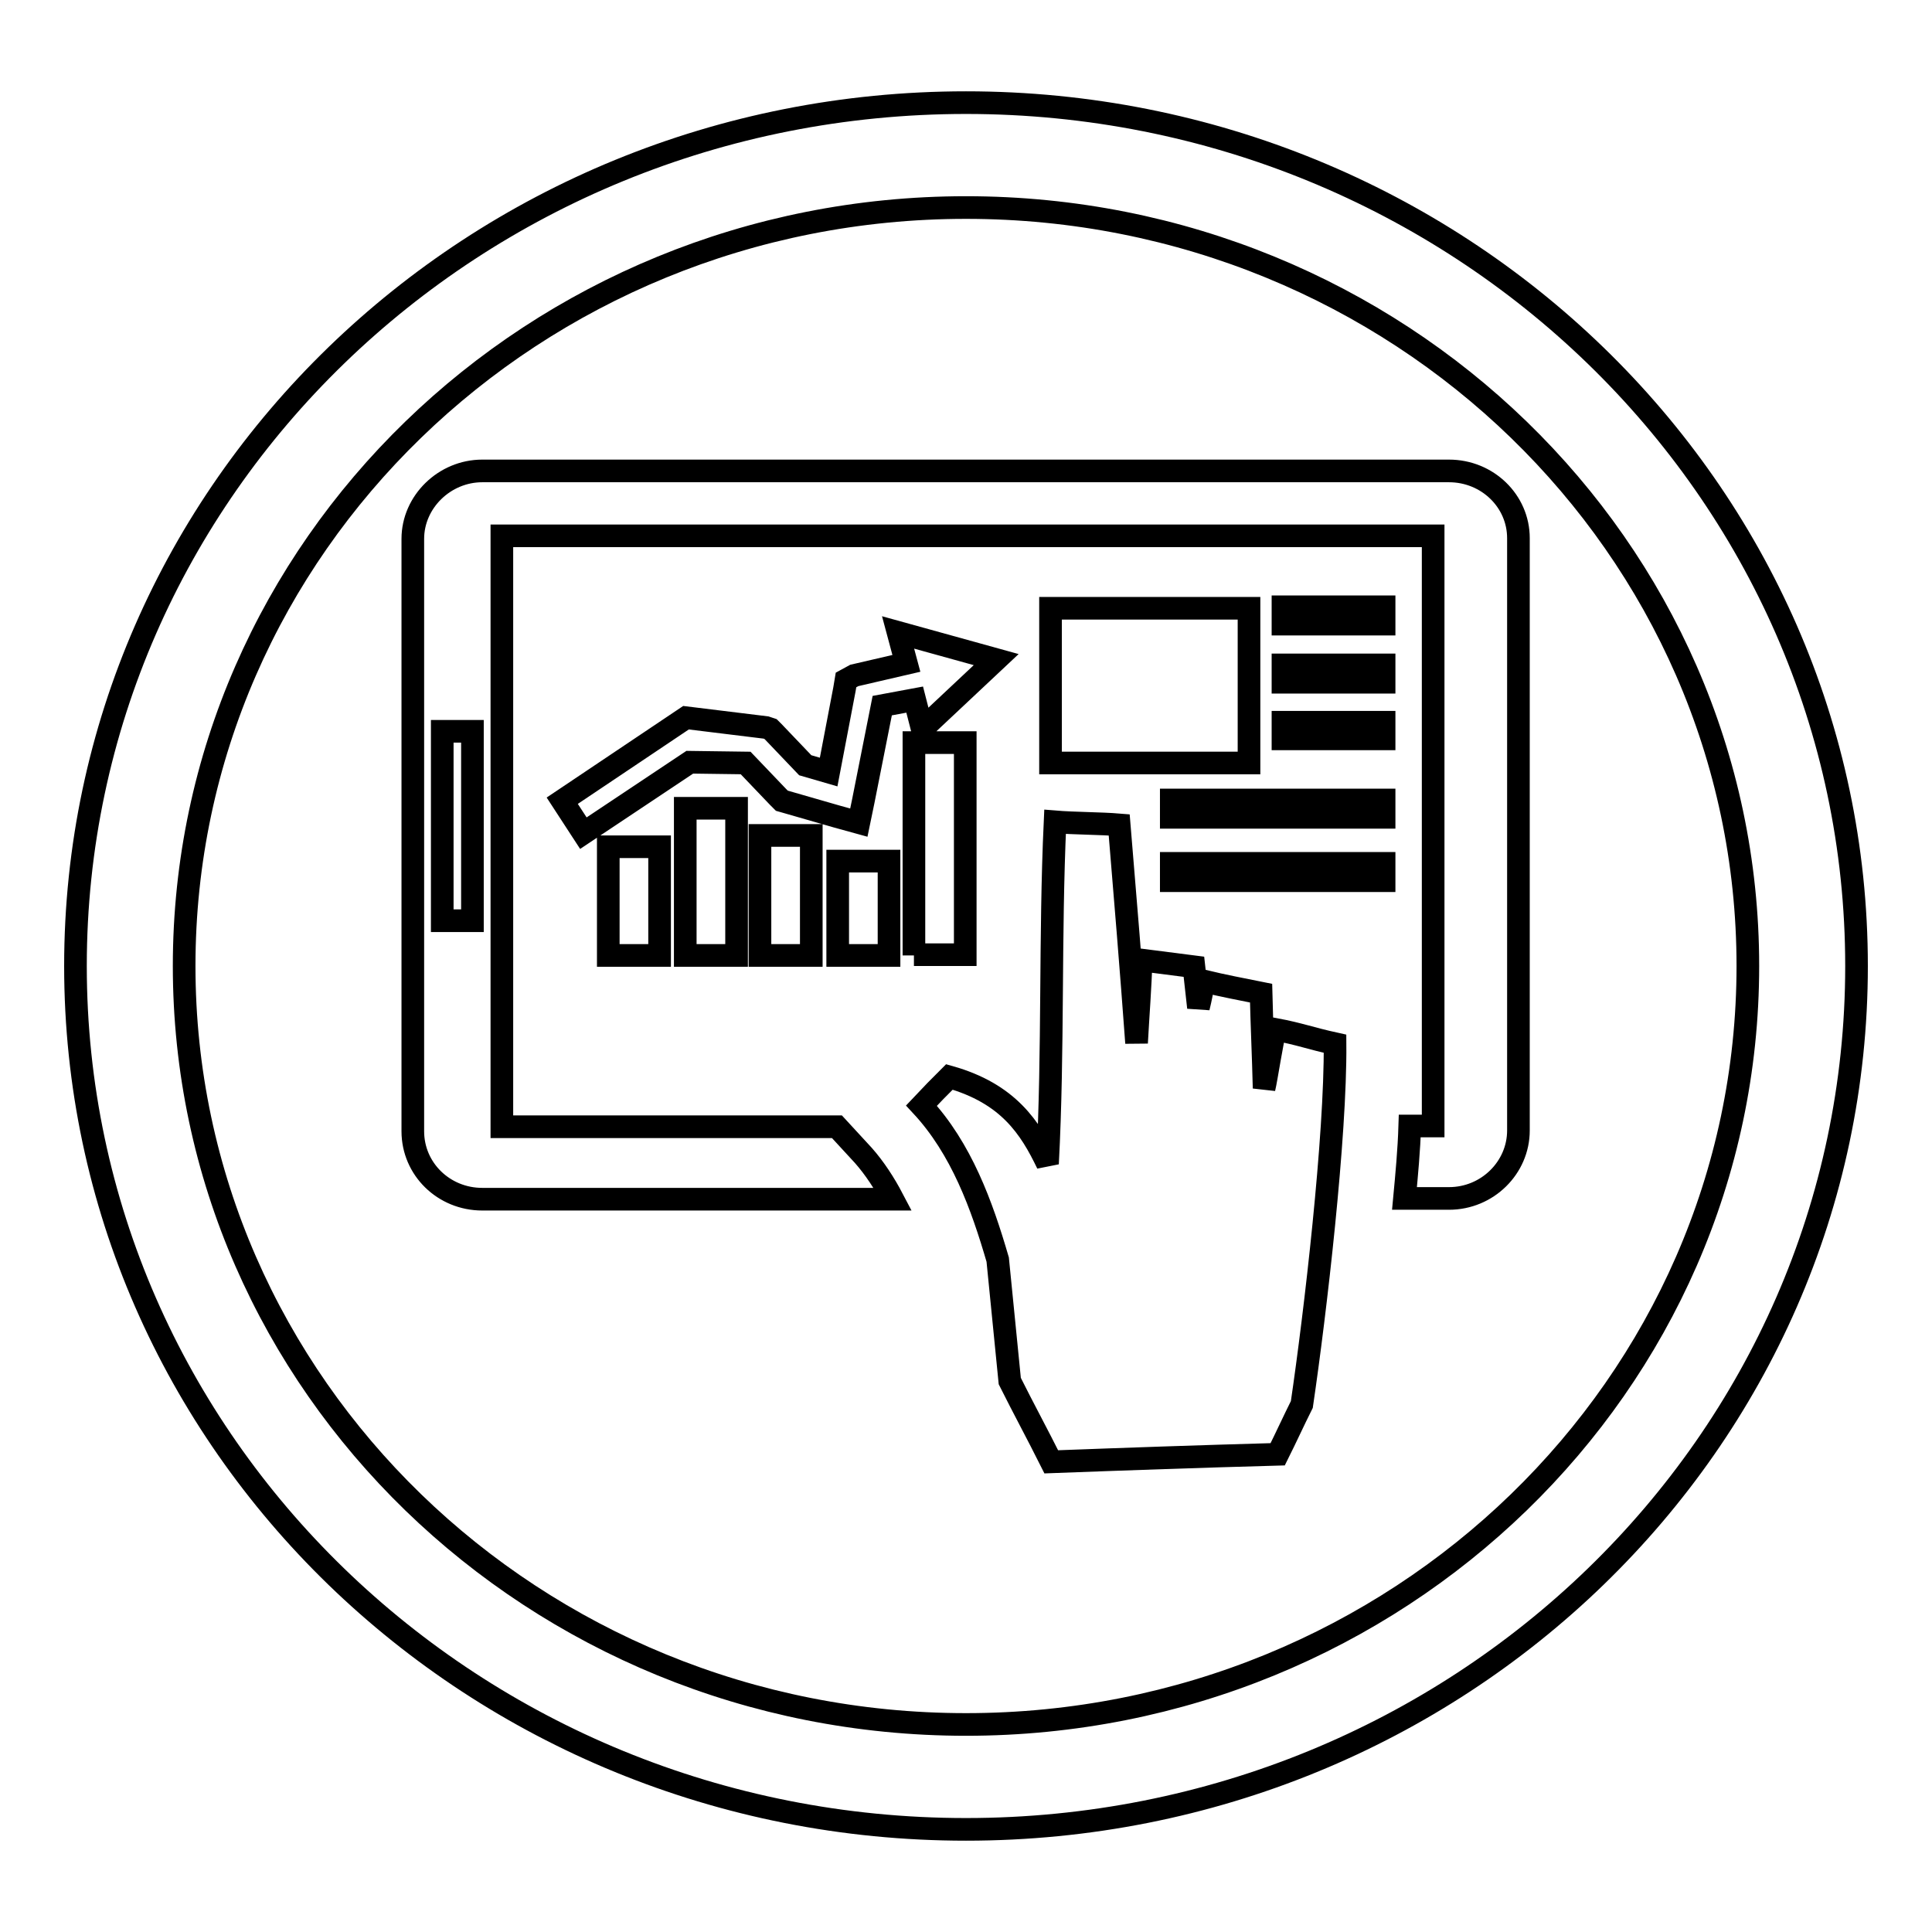<?xml version="1.0" encoding="utf-8"?>
<!-- Svg Vector Icons : http://www.onlinewebfonts.com/icon -->
<!DOCTYPE svg PUBLIC "-//W3C//DTD SVG 1.1//EN" "http://www.w3.org/Graphics/SVG/1.1/DTD/svg11.dtd">
<svg version="1.1" xmlns="http://www.w3.org/2000/svg" xmlns:xlink="http://www.w3.org/1999/xlink" x="0px" y="0px" viewBox="0 0 256 256" enable-background="new 0 0 256 256" xml:space="preserve">
<g><g><path stroke-width="3" fill-opacity="0" stroke="#000000"  d="M128,13.6c65.1,0,118,51.2,118,114.4c0,63.2-52.8,114.4-118,114.4c-65.2,0-118-51.2-118-114.4C10,64.8,62.8,13.6,128,13.6L128,13.6z M128,27.5c-57.2,0-103.6,45-103.6,100.5c0,55.5,46.4,100.5,103.6,100.5c57.2,0,103.6-45,103.6-100.5C231.6,72.5,185.2,27.5,128,27.5z"/><path stroke-width="3" fill-opacity="0" stroke="#000000"  d="M58.6,96.9V122h4V96.9H58.6L58.6,96.9z M150.6,138.2c-0.7-9.6-1.5-19.3-2.3-28.9c-2.4-0.2-6.1-0.2-8.5-0.4c-0.7,15.2-0.2,30.2-1,45.3c-2.3-4.8-5.2-9.3-13-11.5c-1.6,1.6-2.1,2.1-3.7,3.8c5.3,5.7,8,13.2,10.1,20.4l1.6,16.1c1.8,3.6,3.7,7.1,5.5,10.7c10.7-0.4,19.3-0.7,30-1c1.1-2.2,2.1-4.4,3.2-6.6c1.8-12.2,4.5-35.5,4.4-47.8c-3.2-0.7-4.7-1.3-7.9-1.9c-0.4,1.2-1.2,6.6-1.5,7.8c-0.1-4.2-0.3-8.4-0.4-12.6c-2.5-0.5-5.1-1-7.6-1.6c-0.2,1.2-0.4,2.3-0.7,3.5c-0.2-1.8-0.4-3.6-0.6-5.4c-2.3-0.3-4.6-0.6-7-0.9C151.1,130.8,150.8,134.5,150.6,138.2L150.6,138.2L150.6,138.2z M100.7,126.6h6.8v-15.9h-6.8V126.6L100.7,126.6z M111,126.6h6.8v-12.5H111V126.6L111,126.6z M121.1,126.6V98.4h6.8v28.1H121.1L121.1,126.6z M80.6,126.6h6.8v-14.4h-6.8V126.6L80.6,126.6z M74.5,106.1l16.4-11l10.6,1.3l0.6,0.2l0.4,0.4l4.2,4.4l3.1,0.9l2.1-11l0.2-1.2l1.1-0.6l6.9-1.6l-1.1-4.1l6.5,1.8l6.5,1.8l-4.9,4.6l-4.9,4.6l-1-3.9l-4.3,0.8l-2.5,12.6l-0.6,2.9l-2.9-0.8l-6.6-1.9l-0.7-0.2l-0.5-0.5l-4.3-4.5l-7.4-0.1l-14.1,9.4L74.5,106.1L74.5,106.1z M90.8,126.6h6.8v-19.5h-6.8V126.6L90.8,126.6z M139.2,80.6v20.5h26.3V80.6H139.2L139.2,80.6z M170,80.4v2.3h13.4v-2.3H170L170,80.4z M170,88.1v2.3h13.4v-2.3H170L170,88.1z M170,95.7v2.2h13.4v-2.2H170L170,95.7z M155.2,106v2.3h28.2V106H155.2L155.2,106z M155.2,114.4h28.2v2.3h-28.2V114.4L155.2,114.4z M63.9,62.4h128.1c5.1,0,9.2,4,9.2,8.9v78.5c0,4.9-4.1,9-9.2,9h-5.9c0.3-3.2,0.6-6.4,0.7-9.6l3.1,0V71H66.5v78.3h44.4l3.5,3.8c1.5,1.7,2.8,3.7,3.9,5.8H63.9c-5.1,0-9.2-4-9.2-9V71.4C54.7,66.5,58.9,62.4,63.9,62.4L63.9,62.4z"/></g></g>
</svg>